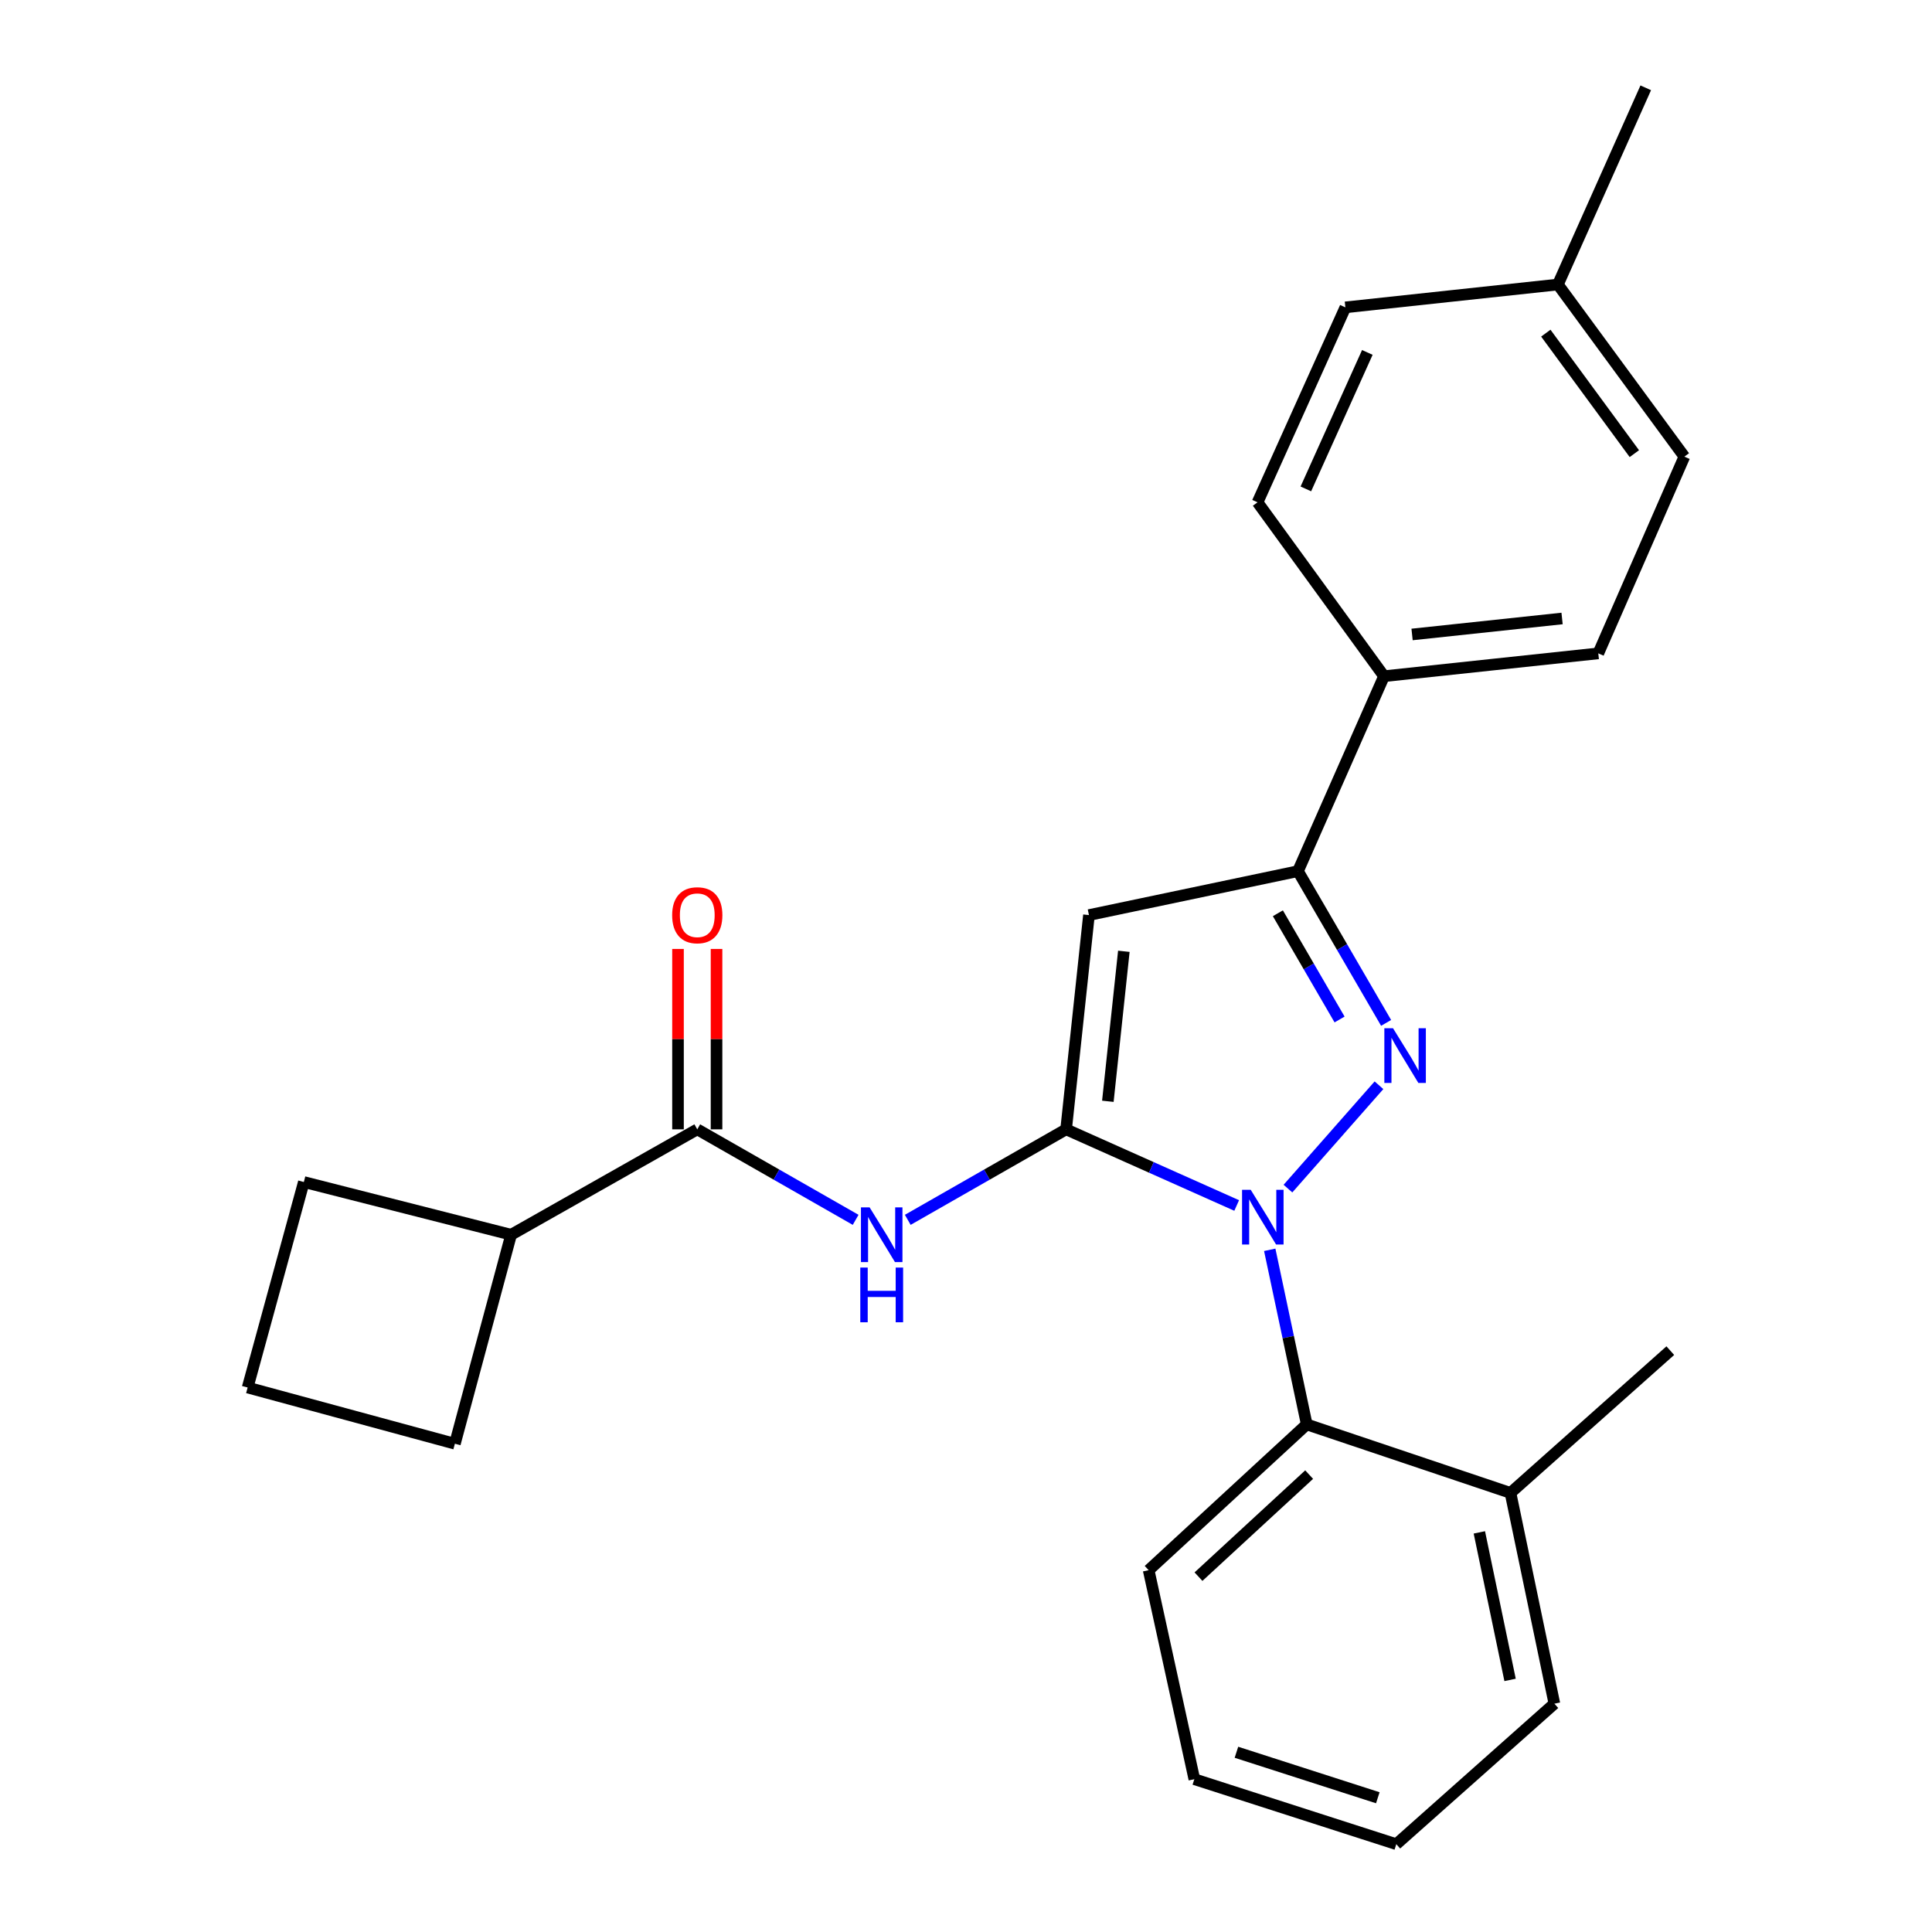 <?xml version='1.0' encoding='iso-8859-1'?>
<svg version='1.1' baseProfile='full'
              xmlns='http://www.w3.org/2000/svg'
                      xmlns:rdkit='http://www.rdkit.org/xml'
                      xmlns:xlink='http://www.w3.org/1999/xlink'
                  xml:space='preserve'
width='1000px' height='1000px' viewBox='0 0 1000 1000'>
<!-- END OF HEADER -->
<rect style='opacity:1.0;fill:#FFFFFF;stroke:none' width='1000' height='1000' x='0' y='0'> </rect>
<path class='bond-0' d='M 350.933,491.174 L 350.933,537.862' style='fill:none;fill-rule:evenodd;stroke:#FF0000;stroke-width:6px;stroke-linecap:butt;stroke-linejoin:miter;stroke-opacity:1' />
<path class='bond-0' d='M 350.933,537.862 L 350.933,584.549' style='fill:none;fill-rule:evenodd;stroke:#000000;stroke-width:6px;stroke-linecap:butt;stroke-linejoin:miter;stroke-opacity:1' />
<path class='bond-0' d='M 370.877,491.174 L 370.877,537.862' style='fill:none;fill-rule:evenodd;stroke:#FF0000;stroke-width:6px;stroke-linecap:butt;stroke-linejoin:miter;stroke-opacity:1' />
<path class='bond-0' d='M 370.877,537.862 L 370.877,584.549' style='fill:none;fill-rule:evenodd;stroke:#000000;stroke-width:6px;stroke-linecap:butt;stroke-linejoin:miter;stroke-opacity:1' />
<path class='bond-1' d='M 360.905,584.549 L 401.892,607.968' style='fill:none;fill-rule:evenodd;stroke:#000000;stroke-width:6px;stroke-linecap:butt;stroke-linejoin:miter;stroke-opacity:1' />
<path class='bond-1' d='M 401.892,607.968 L 442.879,631.388' style='fill:none;fill-rule:evenodd;stroke:#0000FF;stroke-width:6px;stroke-linecap:butt;stroke-linejoin:miter;stroke-opacity:1' />
<path class='bond-2' d='M 360.905,584.549 L 264.545,639.095' style='fill:none;fill-rule:evenodd;stroke:#000000;stroke-width:6px;stroke-linecap:butt;stroke-linejoin:miter;stroke-opacity:1' />
<path class='bond-3' d='M 469.857,631.387 L 510.838,607.968' style='fill:none;fill-rule:evenodd;stroke:#0000FF;stroke-width:6px;stroke-linecap:butt;stroke-linejoin:miter;stroke-opacity:1' />
<path class='bond-3' d='M 510.838,607.968 L 551.82,584.549' style='fill:none;fill-rule:evenodd;stroke:#000000;stroke-width:6px;stroke-linecap:butt;stroke-linejoin:miter;stroke-opacity:1' />
<path class='bond-4' d='M 717.449,529.449 L 694.637,490.177' style='fill:none;fill-rule:evenodd;stroke:#0000FF;stroke-width:6px;stroke-linecap:butt;stroke-linejoin:miter;stroke-opacity:1' />
<path class='bond-4' d='M 694.637,490.177 L 671.824,450.906' style='fill:none;fill-rule:evenodd;stroke:#000000;stroke-width:6px;stroke-linecap:butt;stroke-linejoin:miter;stroke-opacity:1' />
<path class='bond-4' d='M 693.361,527.685 L 677.392,500.195' style='fill:none;fill-rule:evenodd;stroke:#0000FF;stroke-width:6px;stroke-linecap:butt;stroke-linejoin:miter;stroke-opacity:1' />
<path class='bond-4' d='M 677.392,500.195 L 661.423,472.705' style='fill:none;fill-rule:evenodd;stroke:#000000;stroke-width:6px;stroke-linecap:butt;stroke-linejoin:miter;stroke-opacity:1' />
<path class='bond-5' d='M 713.752,561.728 L 666.646,615.22' style='fill:none;fill-rule:evenodd;stroke:#0000FF;stroke-width:6px;stroke-linecap:butt;stroke-linejoin:miter;stroke-opacity:1' />
<path class='bond-6' d='M 264.545,639.095 L 157.271,611.817' style='fill:none;fill-rule:evenodd;stroke:#000000;stroke-width:6px;stroke-linecap:butt;stroke-linejoin:miter;stroke-opacity:1' />
<path class='bond-7' d='M 264.545,639.095 L 235.45,747.277' style='fill:none;fill-rule:evenodd;stroke:#000000;stroke-width:6px;stroke-linecap:butt;stroke-linejoin:miter;stroke-opacity:1' />
<path class='bond-8' d='M 157.271,611.817 L 128.176,718.182' style='fill:none;fill-rule:evenodd;stroke:#000000;stroke-width:6px;stroke-linecap:butt;stroke-linejoin:miter;stroke-opacity:1' />
<path class='bond-9' d='M 235.45,747.277 L 128.176,718.182' style='fill:none;fill-rule:evenodd;stroke:#000000;stroke-width:6px;stroke-linecap:butt;stroke-linejoin:miter;stroke-opacity:1' />
<path class='bond-10' d='M 671.824,450.906 L 563.642,473.641' style='fill:none;fill-rule:evenodd;stroke:#000000;stroke-width:6px;stroke-linecap:butt;stroke-linejoin:miter;stroke-opacity:1' />
<path class='bond-11' d='M 671.824,450.906 L 716.365,350.003' style='fill:none;fill-rule:evenodd;stroke:#000000;stroke-width:6px;stroke-linecap:butt;stroke-linejoin:miter;stroke-opacity:1' />
<path class='bond-12' d='M 563.642,473.641 L 551.82,584.549' style='fill:none;fill-rule:evenodd;stroke:#000000;stroke-width:6px;stroke-linecap:butt;stroke-linejoin:miter;stroke-opacity:1' />
<path class='bond-12' d='M 581.7,492.391 L 573.424,570.027' style='fill:none;fill-rule:evenodd;stroke:#000000;stroke-width:6px;stroke-linecap:butt;stroke-linejoin:miter;stroke-opacity:1' />
<path class='bond-13' d='M 551.82,584.549 L 595.962,604.255' style='fill:none;fill-rule:evenodd;stroke:#000000;stroke-width:6px;stroke-linecap:butt;stroke-linejoin:miter;stroke-opacity:1' />
<path class='bond-13' d='M 595.962,604.255 L 640.104,623.96' style='fill:none;fill-rule:evenodd;stroke:#0000FF;stroke-width:6px;stroke-linecap:butt;stroke-linejoin:miter;stroke-opacity:1' />
<path class='bond-14' d='M 657.213,646.9 L 666.79,692.086' style='fill:none;fill-rule:evenodd;stroke:#0000FF;stroke-width:6px;stroke-linecap:butt;stroke-linejoin:miter;stroke-opacity:1' />
<path class='bond-14' d='M 666.79,692.086 L 676.367,737.272' style='fill:none;fill-rule:evenodd;stroke:#000000;stroke-width:6px;stroke-linecap:butt;stroke-linejoin:miter;stroke-opacity:1' />
<path class='bond-15' d='M 716.365,350.003 L 827.273,338.181' style='fill:none;fill-rule:evenodd;stroke:#000000;stroke-width:6px;stroke-linecap:butt;stroke-linejoin:miter;stroke-opacity:1' />
<path class='bond-15' d='M 730.887,328.398 L 808.523,320.123' style='fill:none;fill-rule:evenodd;stroke:#000000;stroke-width:6px;stroke-linecap:butt;stroke-linejoin:miter;stroke-opacity:1' />
<path class='bond-16' d='M 716.365,350.003 L 650.906,260.002' style='fill:none;fill-rule:evenodd;stroke:#000000;stroke-width:6px;stroke-linecap:butt;stroke-linejoin:miter;stroke-opacity:1' />
<path class='bond-17' d='M 676.367,737.272 L 594.543,812.725' style='fill:none;fill-rule:evenodd;stroke:#000000;stroke-width:6px;stroke-linecap:butt;stroke-linejoin:miter;stroke-opacity:1' />
<path class='bond-17' d='M 677.613,763.252 L 620.337,816.069' style='fill:none;fill-rule:evenodd;stroke:#000000;stroke-width:6px;stroke-linecap:butt;stroke-linejoin:miter;stroke-opacity:1' />
<path class='bond-18' d='M 676.367,737.272 L 781.824,772.727' style='fill:none;fill-rule:evenodd;stroke:#000000;stroke-width:6px;stroke-linecap:butt;stroke-linejoin:miter;stroke-opacity:1' />
<path class='bond-19' d='M 594.543,812.725 L 618.187,920.907' style='fill:none;fill-rule:evenodd;stroke:#000000;stroke-width:6px;stroke-linecap:butt;stroke-linejoin:miter;stroke-opacity:1' />
<path class='bond-20' d='M 618.187,920.907 L 722.725,954.545' style='fill:none;fill-rule:evenodd;stroke:#000000;stroke-width:6px;stroke-linecap:butt;stroke-linejoin:miter;stroke-opacity:1' />
<path class='bond-20' d='M 639.977,906.968 L 713.153,930.515' style='fill:none;fill-rule:evenodd;stroke:#000000;stroke-width:6px;stroke-linecap:butt;stroke-linejoin:miter;stroke-opacity:1' />
<path class='bond-21' d='M 722.725,954.545 L 804.548,881.818' style='fill:none;fill-rule:evenodd;stroke:#000000;stroke-width:6px;stroke-linecap:butt;stroke-linejoin:miter;stroke-opacity:1' />
<path class='bond-22' d='M 804.548,881.818 L 781.824,772.727' style='fill:none;fill-rule:evenodd;stroke:#000000;stroke-width:6px;stroke-linecap:butt;stroke-linejoin:miter;stroke-opacity:1' />
<path class='bond-22' d='M 781.615,869.522 L 765.708,793.158' style='fill:none;fill-rule:evenodd;stroke:#000000;stroke-width:6px;stroke-linecap:butt;stroke-linejoin:miter;stroke-opacity:1' />
<path class='bond-23' d='M 781.824,772.727 L 864.545,699.091' style='fill:none;fill-rule:evenodd;stroke:#000000;stroke-width:6px;stroke-linecap:butt;stroke-linejoin:miter;stroke-opacity:1' />
<path class='bond-24' d='M 827.273,338.181 L 871.824,236.358' style='fill:none;fill-rule:evenodd;stroke:#000000;stroke-width:6px;stroke-linecap:butt;stroke-linejoin:miter;stroke-opacity:1' />
<path class='bond-25' d='M 871.824,236.358 L 806.365,147.266' style='fill:none;fill-rule:evenodd;stroke:#000000;stroke-width:6px;stroke-linecap:butt;stroke-linejoin:miter;stroke-opacity:1' />
<path class='bond-25' d='M 845.934,234.803 L 800.112,172.438' style='fill:none;fill-rule:evenodd;stroke:#000000;stroke-width:6px;stroke-linecap:butt;stroke-linejoin:miter;stroke-opacity:1' />
<path class='bond-26' d='M 806.365,147.266 L 696.366,159.088' style='fill:none;fill-rule:evenodd;stroke:#000000;stroke-width:6px;stroke-linecap:butt;stroke-linejoin:miter;stroke-opacity:1' />
<path class='bond-27' d='M 806.365,147.266 L 851.836,45.455' style='fill:none;fill-rule:evenodd;stroke:#000000;stroke-width:6px;stroke-linecap:butt;stroke-linejoin:miter;stroke-opacity:1' />
<path class='bond-28' d='M 696.366,159.088 L 650.906,260.002' style='fill:none;fill-rule:evenodd;stroke:#000000;stroke-width:6px;stroke-linecap:butt;stroke-linejoin:miter;stroke-opacity:1' />
<path class='bond-28' d='M 707.73,182.417 L 675.908,253.057' style='fill:none;fill-rule:evenodd;stroke:#000000;stroke-width:6px;stroke-linecap:butt;stroke-linejoin:miter;stroke-opacity:1' />
<path  class='atom-0' d='M 347.905 473.721
Q 347.905 466.921, 351.265 463.121
Q 354.625 459.321, 360.905 459.321
Q 367.185 459.321, 370.545 463.121
Q 373.905 466.921, 373.905 473.721
Q 373.905 480.601, 370.505 484.521
Q 367.105 488.401, 360.905 488.401
Q 354.665 488.401, 351.265 484.521
Q 347.905 480.641, 347.905 473.721
M 360.905 485.201
Q 365.225 485.201, 367.545 482.321
Q 369.905 479.401, 369.905 473.721
Q 369.905 468.161, 367.545 465.361
Q 365.225 462.521, 360.905 462.521
Q 356.585 462.521, 354.225 465.321
Q 351.905 468.121, 351.905 473.721
Q 351.905 479.441, 354.225 482.321
Q 356.585 485.201, 360.905 485.201
' fill='#FF0000'/>
<path  class='atom-2' d='M 450.108 624.935
L 459.388 639.935
Q 460.308 641.415, 461.788 644.095
Q 463.268 646.775, 463.348 646.935
L 463.348 624.935
L 467.108 624.935
L 467.108 653.255
L 463.228 653.255
L 453.268 636.855
Q 452.108 634.935, 450.868 632.735
Q 449.668 630.535, 449.308 629.855
L 449.308 653.255
L 445.628 653.255
L 445.628 624.935
L 450.108 624.935
' fill='#0000FF'/>
<path  class='atom-2' d='M 445.288 656.087
L 449.128 656.087
L 449.128 668.127
L 463.608 668.127
L 463.608 656.087
L 467.448 656.087
L 467.448 684.407
L 463.608 684.407
L 463.608 671.327
L 449.128 671.327
L 449.128 684.407
L 445.288 684.407
L 445.288 656.087
' fill='#0000FF'/>
<path  class='atom-3' d='M 721.018 532.209
L 730.298 547.209
Q 731.218 548.689, 732.698 551.369
Q 734.178 554.049, 734.258 554.209
L 734.258 532.209
L 738.018 532.209
L 738.018 560.529
L 734.138 560.529
L 724.178 544.129
Q 723.018 542.209, 721.778 540.009
Q 720.578 537.809, 720.218 537.129
L 720.218 560.529
L 716.538 560.529
L 716.538 532.209
L 721.018 532.209
' fill='#0000FF'/>
<path  class='atom-11' d='M 647.371 615.838
L 656.651 630.838
Q 657.571 632.318, 659.051 634.998
Q 660.531 637.678, 660.611 637.838
L 660.611 615.838
L 664.371 615.838
L 664.371 644.158
L 660.491 644.158
L 650.531 627.758
Q 649.371 625.838, 648.131 623.638
Q 646.931 621.438, 646.571 620.758
L 646.571 644.158
L 642.891 644.158
L 642.891 615.838
L 647.371 615.838
' fill='#0000FF'/>
</svg>
